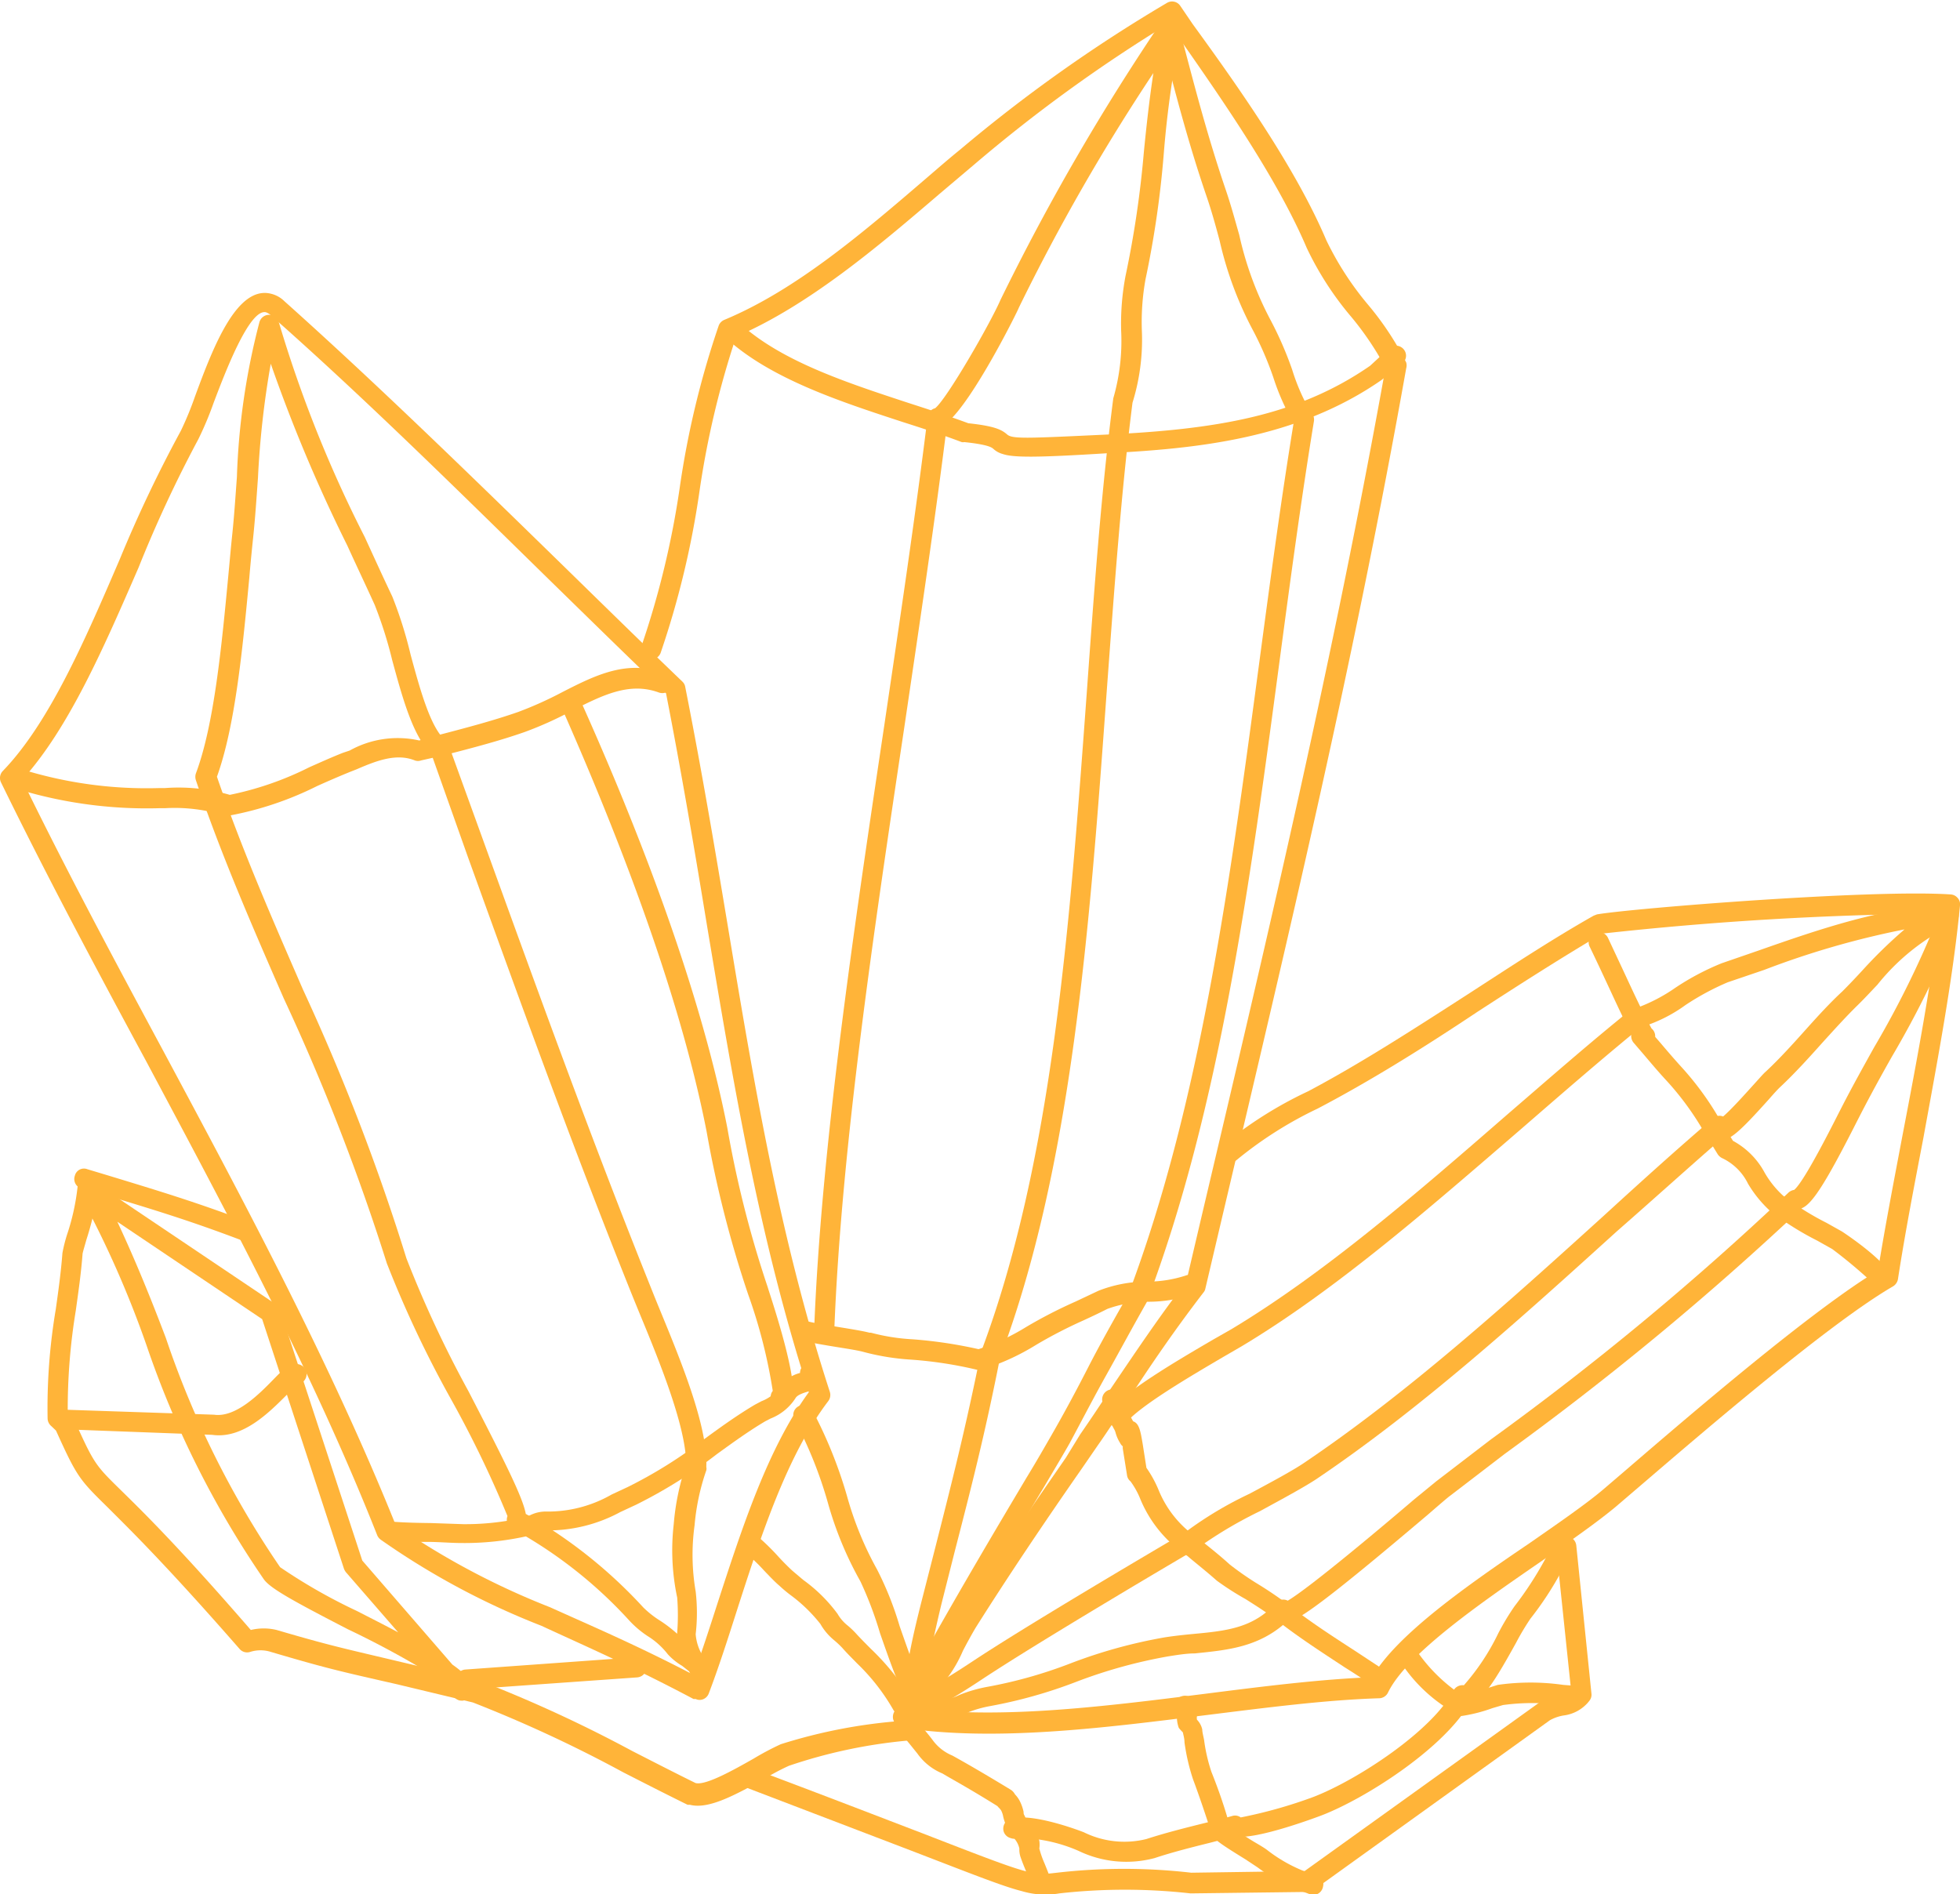 <?xml version="1.0" encoding="UTF-8"?> <svg xmlns="http://www.w3.org/2000/svg" id="Layer_1" data-name="Layer 1" viewBox="0 0 107.06 103.48"> <defs> <style>.cls-1{fill:#ffb439;}</style> </defs> <path class="cls-1" d="M38,92.81l-.12,0c-3.35-1.78-6-2.93-8.31-4a41.37,41.37,0,0,1-8.77-4.7.6.6,0,0,1-.19-.23C17.1,75,12.45,66.35,8,58,5.3,53,2.55,47.85.06,42.75a.55.55,0,0,1,.09-.63c2.56-2.65,4.51-7.2,6.4-11.59a72.47,72.47,0,0,1,3.33-7,18,18,0,0,0,.77-1.87c1-2.72,2.3-6.1,4.17-5.61a1.55,1.55,0,0,1,.71.4c5,4.47,10.21,9.55,15.23,14.45,2.21,2.16,4.39,4.3,6.52,6.34a.51.51,0,0,1,.15.29c.88,4.44,1.6,8.71,2.29,12.85,1.47,8.86,2.87,17.23,5.61,25.66a.56.56,0,0,1-.09.5c-2.23,2.93-3.65,7.27-5,11.47-.51,1.6-1,3.12-1.53,4.51a.54.54,0,0,1-.32.31A.5.5,0,0,1,38,92.81ZM21.62,83.32a41.46,41.46,0,0,0,8.43,4.48c2.21,1,4.71,2.06,7.83,3.69.44-1.21.86-2.5,1.3-3.87,1.36-4.18,2.76-8.5,5-11.57-2.71-8.4-4.1-16.73-5.57-25.54-.67-4.08-1.38-8.29-2.23-12.64-2.09-2-4.24-4.11-6.41-6.23-5-4.9-10.17-10-15.18-14.42a.76.76,0,0,0-.26-.16c-.91-.23-2.27,3.39-2.86,4.94a18.25,18.25,0,0,1-.84,2A69.33,69.33,0,0,0,7.57,31C5.7,35.3,3.77,39.78,1.21,42.6c2.44,5,5.12,10,7.72,14.83C13.42,65.81,18.05,74.46,21.62,83.32Z"></path> <path class="cls-1" d="M2,43.4c-.5-.13-1-.27-1.52-.44a.55.55,0,0,1-.35-.7.53.53,0,0,1,.7-.35,23,23,0,0,0,7.85,1.14H9a10,10,0,0,1,3.55.37,17.31,17.31,0,0,0,4.35-1.51c.61-.27,1.23-.55,1.84-.79L19.1,41a5.38,5.38,0,0,1,3.8-.55L24,40.14c1.45-.38,2.94-.77,4.31-1.25a20.45,20.45,0,0,0,2.42-1.09c1.84-.94,3.57-1.8,5.65-1a.56.56,0,0,1,.32.72.57.57,0,0,1-.71.31c-1.61-.59-3.07.14-4.76,1a19.87,19.87,0,0,1-2.55,1.15c-1.42.5-2.93.89-4.4,1.27L23,41.54a.5.5,0,0,1-.34,0c-1-.4-2.06,0-3.17.48l-.38.15c-.59.24-1.19.5-1.79.77a18.09,18.09,0,0,1-4.78,1.61.63.63,0,0,1-.27,0A9.16,9.16,0,0,0,9,44.15H8.67A24.23,24.23,0,0,1,2,43.4Z"></path> <path class="cls-1" d="M21.21,84.2a.55.55,0,0,1-.41-.58.54.54,0,0,1,.59-.5c.75.06,1.46.07,2.17.08l1.74.06a14.24,14.24,0,0,0,3.17-.33,3.13,3.13,0,0,0,.49-.16,1.91,1.91,0,0,1,.82-.2,7,7,0,0,0,3.63-.93l.88-.41a25.19,25.19,0,0,0,4.21-2.64c.93-.68,1.81-1.31,2.74-1.86l.36-.19a2.1,2.1,0,0,0,.88-.63A2,2,0,0,1,43.7,75a.51.51,0,0,1,.06-.25.54.54,0,0,1,.71-.24c.15.1.58.35.53.8s-.47.59-.81.69-.64.2-.74.38a2.85,2.85,0,0,1-1.36,1.11l-.29.15c-.88.52-1.74,1.14-2.65,1.8a26.41,26.41,0,0,1-4.41,2.76l-.86.4a8.28,8.28,0,0,1-4.12,1,1.21,1.21,0,0,0-.4.11,4.29,4.29,0,0,1-.69.23,15.64,15.64,0,0,1-3.44.35c-.57,0-1.13-.05-1.69-.06-.73,0-1.47,0-2.24-.09Z"></path> <path class="cls-1" d="M38.15,91.91a.53.53,0,0,1-.36-.31l-.15-.3L37.26,91a3.42,3.42,0,0,1-.78-.63,4.18,4.18,0,0,0-1.11-1,5.39,5.39,0,0,1-1-.85,24.57,24.57,0,0,0-6.36-5,.55.55,0,0,1-.29-.7,60.06,60.06,0,0,0-3.07-6.36,60.34,60.34,0,0,1-3.52-7.45A119.44,119.44,0,0,0,15.5,54.54c-1.68-3.85-3.42-7.83-4.8-11.92a.59.59,0,0,1,0-.37c1-2.66,1.41-7,1.77-10.79.07-.73.13-1.44.2-2.11.12-1.11.19-2.21.27-3.29a38.15,38.15,0,0,1,1.23-8.46.55.55,0,0,1,1.06,0,69,69,0,0,0,4.69,11.73c.51,1.11,1,2.19,1.51,3.26a22.8,22.8,0,0,1,1,3.18c.51,1.88,1.09,4,1.9,4.67a.7.7,0,0,1,.17.24l2.09,5.77c2.93,8.09,5.7,15.73,8.82,23.53.18.45.37.93.58,1.44,1.19,2.89,2.68,6.48,2.59,8.72a.39.39,0,0,1,0,.18,12.34,12.34,0,0,0-.64,3A11.79,11.79,0,0,0,38,86.94a10.17,10.17,0,0,1,0,2.33,2.62,2.62,0,0,0,.41,1.22l0,.08c.28.22.6.53.45,1a.65.65,0,0,1-.7.41ZM28.72,82.7a26.33,26.33,0,0,1,6.42,5.11,5.28,5.28,0,0,0,.85.68,7.15,7.15,0,0,1,1,.76.13.13,0,0,1,0-.06,12.52,12.52,0,0,0,0-1.92,12.44,12.44,0,0,1-.19-4A13.52,13.52,0,0,1,37.48,80c0-2-1.37-5.42-2.51-8.17-.21-.51-.41-1-.59-1.45-3.13-7.82-5.9-15.47-8.82-23.56l-2-5.64c-1-.94-1.58-3.07-2.14-5.13a22.65,22.65,0,0,0-.95-3c-.48-1.06-1-2.15-1.5-3.25a85.29,85.29,0,0,1-4.18-9.93,49.17,49.17,0,0,0-.7,6.25c-.08,1.09-.15,2.2-.27,3.32-.07.67-.14,1.38-.2,2.1-.36,3.8-.76,8.09-1.77,10.89,1.37,4,3.07,7.88,4.71,11.65a118.59,118.59,0,0,1,5.64,14.66A62,62,0,0,0,25.59,76C27.7,80.08,28.56,81.83,28.72,82.7Z"></path> <path class="cls-1" d="M42.51,76.84a.53.53,0,0,1-.41-.47.52.52,0,0,1,.11-.39,28.64,28.64,0,0,0-1.34-5.26,60.69,60.69,0,0,1-2.27-8.89c-1.56-8-5.24-17.13-8-23.35a.55.55,0,0,1,1-.45c2.83,6.27,6.54,15.46,8.13,23.59a58.89,58.89,0,0,0,2.21,8.71c0,.06,1.83,5.34,1.28,6.23a.77.77,0,0,1-.48.3A.41.41,0,0,1,42.51,76.84Z"></path> <path class="cls-1" d="M49.14,93.67a.56.56,0,0,1-.34-.26,11.29,11.29,0,0,0-2-2.56c-.25-.26-.52-.52-.8-.84a5.12,5.12,0,0,0-.45-.42,3.2,3.2,0,0,1-.74-.88,8.41,8.41,0,0,0-1.62-1.57,7.34,7.34,0,0,1-.62-.52c-.25-.21-.53-.51-.82-.81a10.39,10.39,0,0,0-.9-.88.55.55,0,0,1-.08-.78.54.54,0,0,1,.78-.08,12.79,12.79,0,0,1,1,1c.26.28.53.55.75.75l.58.49a8.42,8.42,0,0,1,1.87,1.85,2.25,2.25,0,0,0,.53.62,4.67,4.67,0,0,1,.53.51c.27.29.53.55.78.8a13.46,13.46,0,0,1,1.92,2.3,6.33,6.33,0,0,0,2.16-2.72c.22-.41.45-.85.73-1.31,1.76-2.87,3.83-5.85,5.82-8.73L59,78.36c.54-.78,1.1-1.61,1.67-2.5C61.9,74.05,63.26,72,64.8,70l.88-3.75c3.69-15.65,7.18-30.45,10-46.16a16.52,16.52,0,0,0-1.87-2.78,17.2,17.2,0,0,1-2.43-3.76c-1.59-3.74-4.54-8-7.14-11.71l-.39-.56A82.76,82.76,0,0,0,53.2,9l-1.88,1.59c-3.35,2.87-7.14,6.09-11.11,7.8a49.15,49.15,0,0,0-2,8.43,48.58,48.58,0,0,1-2.13,8.86.58.58,0,0,1-.72.32.55.55,0,0,1-.32-.71,48.11,48.11,0,0,0,2.09-8.66,48.68,48.68,0,0,1,2.13-8.85.56.56,0,0,1,.31-.31c3.89-1.62,7.52-4.72,11-7.71.64-.55,1.26-1.09,1.89-1.6a82.6,82.6,0,0,1,11.28-8,.54.54,0,0,1,.73.16l.68,1C67.83,5,70.82,9.29,72.45,13.13a16.83,16.83,0,0,0,2.28,3.52,16.33,16.33,0,0,1,2.08,3.15.58.58,0,0,1,0,.32C74,35.93,70.46,50.79,66.75,66.52l-.91,3.87a.45.45,0,0,1-.1.21c-1.54,2-2.91,4-4.12,5.87-.58.89-1.13,1.74-1.68,2.52l-.86,1.25c-2,2.87-4,5.84-5.79,8.68-.26.44-.48.85-.69,1.25a7.21,7.21,0,0,1-3.05,3.44A.55.55,0,0,1,49.14,93.67Z"></path> <path class="cls-1" d="M54.77,24.8a1.22,1.22,0,0,1-.51-.28c-.08-.07-.26-.23-1.59-.37a.32.32,0,0,1-.14,0c-1-.38-2.1-.74-3.23-1.1-3.39-1.11-7.23-2.36-9.66-4.6a.54.54,0,0,1,0-.78.56.56,0,0,1,.78,0c2.27,2.07,5.82,3.23,9.26,4.36,1.12.36,2.21.72,3.21,1.09,1.5.16,1.84.37,2.13.62s1.14.2,5.42,0c5.94-.28,10.42-1,14.4-3.76L75.9,19a.56.56,0,0,1,.78.09.54.54,0,0,1-.09.77l-1.13.9c-4.68,3.25-10.2,3.75-15,4C56.62,25,55.34,25,54.77,24.8Z"></path> <path class="cls-1" d="M43.8,73.24a.55.55,0,0,1,.27-1.07c.42.11,1.12.22,1.79.33s1.29.21,1.63.3l.08,0a11,11,0,0,0,2.26.36,24.67,24.67,0,0,1,3.62.54,12.05,12.05,0,0,0,2.6-1.21,25.75,25.75,0,0,1,2.7-1.39L60,70.51a7.21,7.21,0,0,1,2.64-.5,6.74,6.74,0,0,0,2.12-.33.56.56,0,0,1,.72.29.57.57,0,0,1-.3.73,7.53,7.53,0,0,1-2.47.41,6.53,6.53,0,0,0-2.22.39c-.45.23-.88.43-1.29.62a25.38,25.38,0,0,0-2.58,1.33,12.82,12.82,0,0,1-3,1.37.67.67,0,0,1-.28,0,22.28,22.28,0,0,0-3.61-.55,13.13,13.13,0,0,1-2.53-.41h0c-.31-.09-.9-.18-1.52-.28s-1.44-.24-1.88-.35Z"></path> <path class="cls-1" d="M49.8,92.82c-.48-.13-.76-.82-1.73-3.6A20,20,0,0,0,47,86.39a19.36,19.36,0,0,1-1.78-4.3,22.89,22.89,0,0,0-1.81-4.51.54.54,0,0,1,.19-.75.55.55,0,0,1,.76.18,24.54,24.54,0,0,1,1.91,4.73,18.36,18.36,0,0,0,1.64,4,17.84,17.84,0,0,1,1.23,3.09c.16.46.35,1,.54,1.53.14-.76.37-1.77.72-3.13l.71-2.78c.86-3.39,1.61-6.32,2.47-10.58,3.92-10.4,4.86-23.43,5.78-36,.41-5.7.8-11.09,1.45-16.11a11.26,11.26,0,0,0,.43-3.69,14,14,0,0,1,.24-3,55.52,55.52,0,0,0,1-6.76c.14-1.42.3-2.87.52-4.32a111.75,111.75,0,0,0-7.35,12.82c0,.06-2.47,5.06-3.91,6.27-.66,5.32-1.52,11.06-2.34,16.62-1.7,11.35-3.45,23.09-3.83,33a.54.54,0,0,1-.57.53.56.56,0,0,1-.53-.57c.38-9.93,2.14-21.71,3.84-33.09.83-5.62,1.7-11.44,2.36-16.81a.55.55,0,0,1,.41-.46c.64-.51,3-4.61,3.57-5.92A125.4,125.4,0,0,1,63.57,1a.54.54,0,0,1,.68-.2.56.56,0,0,1,.32.63,55.35,55.35,0,0,0-1,6.94,53.73,53.73,0,0,1-1,6.89,13.21,13.21,0,0,0-.2,2.77A11.62,11.62,0,0,1,61.86,22c-.62,4.87-1,10.24-1.42,15.93-.92,12.68-1.88,25.8-5.82,36.26-.83,4.21-1.59,7.15-2.47,10.56l-.7,2.77c-.22.88-.93,4-.94,4.62a.56.56,0,0,1,0,.36.53.53,0,0,1-.54.34Z"></path> <path class="cls-1" d="M50.08,92.44l-.13,0a.57.57,0,0,1-.22-.76c2.46-4.44,4.79-8.35,6.33-10.94.61-1,1.08-1.83,1.38-2.35.68-1.18,1.35-2.43,2-3.7s1.44-2.67,2.2-4C65.58,60.25,67.22,47.9,68.81,36c.6-4.49,1.17-8.73,1.85-12.89a12.68,12.68,0,0,1-1.11-2.5,18.17,18.17,0,0,0-1.08-2.51,19.63,19.63,0,0,1-1.85-4.95c-.22-.83-.45-1.66-.73-2.47-.93-2.72-1.6-5.26-2.31-8l-.12-.42A.55.55,0,0,1,64.53,2l.12.43c.7,2.67,1.37,5.19,2.28,7.87.29.84.52,1.69.76,2.53a18.36,18.36,0,0,0,1.73,4.69,19.43,19.43,0,0,1,1.16,2.67,11.23,11.23,0,0,0,1,2.3.57.57,0,0,1,.19.52c-.69,4.22-1.27,8.54-1.88,13.12-1.6,12-3.25,24.41-7.25,35-.79,1.39-1.51,2.73-2.22,4s-1.36,2.53-2,3.72c-.3.53-.78,1.34-1.39,2.37-1.55,2.58-3.87,6.48-6.31,10.91A.56.56,0,0,1,50.08,92.44Z"></path> <path class="cls-1" d="M49.18,94.32a.55.55,0,0,1-.4-.62.55.55,0,0,1,.63-.46c4.9.74,10.74,0,16.38-.71,3.23-.41,6.3-.8,9.16-.91,1.32-2.3,5.17-5,8.58-7.31,1.57-1.09,3.06-2.12,4-2.91l1.25-1.07c3.59-3.09,10.21-8.77,13.8-10.93.4-2.47.89-5,1.36-7.49.77-4,1.56-8.22,2-12A180.51,180.51,0,0,0,87.52,51c-2.29,1.35-4.58,2.82-6.8,4.26-3,2-5.89,3.8-8.75,5.3a21.42,21.42,0,0,0-4.45,2.83.56.56,0,0,1-.79-.78,22,22,0,0,1,4.73-3c2.81-1.49,5.65-3.32,8.66-5.26,2.26-1.46,4.58-3,6.93-4.33l.18-.07c1.91-.33,15-1.38,19.32-1.09a.54.54,0,0,1,.38.19.51.51,0,0,1,.13.41c-.38,4-1.22,8.42-2,12.7-.49,2.56-1,5.19-1.39,7.72a.58.58,0,0,1-.27.39c-3.45,2-10.22,7.82-13.86,10.94l-1.25,1.07c-1,.84-2.49,1.88-4.09,3-3.28,2.26-7.36,5.07-8.38,7.17a.55.55,0,0,1-.47.32c-2.9.09-6,.49-9.38.91-5.73.72-11.63,1.47-16.69.7C49.22,94.33,49.21,94.32,49.18,94.32Z"></path> <path class="cls-1" d="M102.45,70.23a27,27,0,0,0-2.37-2l-.82-.46a15.92,15.92,0,0,1-2.56-1.61,6.54,6.54,0,0,1-1.22-1.5,3,3,0,0,0-1.38-1.38.63.63,0,0,1-.27-.22l-.76-1.24A15.69,15.69,0,0,0,91,59c-.39-.42-.77-.87-1.16-1.33l-.6-.7a.58.58,0,0,1-.13-.49c-.53-1-1-2.06-1.48-3.08-.26-.56-.53-1.13-.8-1.69a.55.55,0,0,1,1-.48l.8,1.71c.5,1.07,1,2.18,1.58,3.24a.55.55,0,0,1,.2.46l.27.31c.38.45.75.88,1.13,1.3a16.3,16.3,0,0,1,2.18,3l.67,1.07a4.26,4.26,0,0,1,1.73,1.74,5.29,5.29,0,0,0,1,1.25,15.28,15.28,0,0,0,2.38,1.49l.84.47s3.07,2,2.72,2.81l-.5-.22-.47-.3.47.3Z"></path> <path class="cls-1" d="M75,92.05a.61.61,0,0,1-.17-.07q-.69-.47-1.38-.9c-1.23-.81-2.52-1.64-3.73-2.59-.52-.4-1.12-.78-1.69-1.14a15.59,15.59,0,0,1-1.56-1c-.67-.59-1.2-1-1.62-1.36a6.85,6.85,0,0,1-2.55-3.07,4.36,4.36,0,0,0-.55-1,.51.51,0,0,1-.19-.34l-.23-1.44a.69.69,0,0,1,0-.13.55.55,0,0,1-.15-.19,2.05,2.05,0,0,1-.24-.54.85.85,0,0,0-.09-.22,1.5,1.5,0,0,1-.09-.18l-.22-.46,0-.11A.59.59,0,0,1,60.3,77a.53.53,0,0,1,0-.24.55.55,0,0,1,.64-.83.85.85,0,0,1,.53.49l0,.15a1.09,1.09,0,0,1,.13.17.62.62,0,0,1,0,.38v0l0,0-.05.16-.1,0-.26.21.5-.23.09.18a1.8,1.8,0,0,1,.11.2c.34.11.41.55.53,1.26l.2,1.28a6.27,6.27,0,0,1,.68,1.25,5.81,5.81,0,0,0,2.24,2.67c.44.36,1,.79,1.64,1.37a16.72,16.72,0,0,0,1.43,1,21.59,21.59,0,0,1,1.79,1.21c1.17.92,2.38,1.7,3.66,2.53l1.38.91a.55.55,0,0,1-.44,1Z"></path> <path class="cls-1" d="M49.84,93.6A.55.55,0,0,1,50,92.51c.08,0,.64-.11,3.07-1.72,2.91-1.93,9.15-5.61,11.7-7.11l0,0a20.44,20.44,0,0,1,3.48-2.08c1.16-.62,2.37-1.27,3-1.7,5.63-3.8,11.07-8.7,16.32-13.46,2-1.83,4-3.64,6-5.35a.52.52,0,0,1,.55-.1c.44-.37,1.26-1.29,1.65-1.72s.56-.63.69-.74c.76-.71,1.49-1.52,2.25-2.37.62-.69,1.26-1.39,1.92-2,.36-.36.72-.74,1.08-1.13a26,26,0,0,1,2.32-2.26,46.55,46.55,0,0,0-7.66,2.21l-2,.68a14.15,14.15,0,0,0-2.3,1.24,8.15,8.15,0,0,1-2.46,1.22c-2.12,1.73-4.26,3.59-6.53,5.56-5,4.31-10.08,8.76-15.27,11.87l-1,.58c-1.82,1.07-4.57,2.68-5.34,3.63a.55.55,0,0,1-.77.08.55.55,0,0,1-.08-.78c.89-1.1,3.64-2.71,5.64-3.88l1-.57c5.11-3.07,10.2-7.49,15.12-11.77,2.32-2,4.51-3.92,6.7-5.68a.53.53,0,0,1,.37-.12,9.19,9.19,0,0,0,2.06-1.08,14,14,0,0,1,2.53-1.34l2-.69c3.28-1.15,7-2.44,10.39-2.48a.54.54,0,0,1,.55.45.55.55,0,0,1-.35.62,11.9,11.9,0,0,0-4.08,3.27c-.37.39-.74.79-1.11,1.15-.65.64-1.27,1.33-1.88,2-.75.84-1.52,1.69-2.32,2.44-.11.1-.34.35-.61.66-1.57,1.75-2.15,2.29-2.65,2.22-1.86,1.62-3.74,3.32-5.66,5C83.09,72,77.62,76.94,71.93,80.78c-.69.46-1.92,1.12-3.11,1.77a23.13,23.13,0,0,0-3.22,1.89,1.05,1.05,0,0,1-.28.19c-2,1.17-8.67,5.12-11.64,7.08-2.56,1.7-3.3,1.92-3.72,1.91Z"></path> <path class="cls-1" d="M50.28,94l-.22-.07a.55.55,0,0,1-.32-.71.51.51,0,0,1,.71-.32,3.57,3.57,0,0,0,2-.33,7.8,7.8,0,0,1,1.46-.42,25.06,25.06,0,0,0,4.55-1.28,27.56,27.56,0,0,1,5.18-1.43c.52-.08,1-.13,1.51-.18,1.84-.17,3.3-.32,4.54-1.69a.53.53,0,0,1,.65-.13c1.25-.74,5.44-4.28,6.89-5.52l1.22-1,3-2.3A159.08,159.08,0,0,0,97.7,65.14.6.6,0,0,1,98,65c.26-.21.88-1.12,2.43-4.19l.2-.39c.55-1.07,1.14-2.13,1.74-3.21a52.49,52.49,0,0,0,3.45-7,.54.54,0,0,1,.72-.32.55.55,0,0,1,.31.71,53.47,53.47,0,0,1-3.51,7.12c-.6,1.06-1.18,2.12-1.72,3.17l-.2.39c-1.76,3.48-2.46,4.5-3,4.72a164.19,164.19,0,0,1-16.2,13.4l-3,2.3c-.14.1-.57.47-1.18,1-5.79,4.91-7.21,5.89-7.79,5.92C68.72,90,67,90.14,65.27,90.32c-.47,0-1,.09-1.45.16a27.28,27.28,0,0,0-5,1.38,26.16,26.16,0,0,1-4.75,1.34,6.25,6.25,0,0,0-1.24.36A4.58,4.58,0,0,1,50.28,94Z"></path> <path class="cls-1" d="M37.69,98.59l-.13,0c-1.32-.65-2.45-1.23-3.51-1.77A72.82,72.82,0,0,0,25.83,93l-4.17-1c-3.17-.72-3.84-.87-6.86-1.76a1.86,1.86,0,0,0-1.14,0,.54.54,0,0,1-.57-.16C9,85.4,7,83.46,5.85,82.31c-1.52-1.49-1.66-1.66-2.79-4.16l-.25-.24a.57.57,0,0,1-.21-.41,32.47,32.47,0,0,1,.45-6c.14-1,.28-2,.36-3.05a8.37,8.37,0,0,1,.25-1,12.39,12.39,0,0,0,.58-2.64.54.54,0,0,1-.15-.59.51.51,0,0,1,.68-.35l1.13.34c2.89.88,4.8,1.46,7.65,2.53a.56.56,0,0,1-.39,1c-2.82-1.07-4.71-1.64-7.58-2.51l-.25-.07a16.69,16.69,0,0,1-.61,2.56c-.1.36-.19.65-.21.77-.08,1.06-.23,2.1-.37,3.1a33.13,33.13,0,0,0-.44,5.55,1.88,1.88,0,0,1,.37.45c1.07,2.38,1.15,2.46,2.55,3.83,1.17,1.15,3.13,3.06,7.08,7.62a3,3,0,0,1,1.41,0c3,.88,3.65,1,6.8,1.75l4.24,1a73.9,73.9,0,0,1,8.4,3.87c1.06.54,2.18,1.12,3.44,1.74.55.16,2.18-.77,3.17-1.33a15.12,15.12,0,0,1,1.49-.79A28.89,28.89,0,0,1,49.35,94l.33,0a.54.54,0,0,1,.62.47.56.56,0,0,1-.48.62l-.32,0a28,28,0,0,0-6.41,1.37,12.38,12.38,0,0,0-1.38.74C40.24,98,38.73,98.86,37.69,98.59Z"></path> <path class="cls-1" d="M3.18,78.06a.54.54,0,0,1-.41-.56A.55.55,0,0,1,3.34,77l8.35.28c1.18.17,2.46-1.12,3.22-1.9s1-1,1.48-.83a.55.55,0,0,1,.32.71.57.57,0,0,1-.44.36,6.39,6.39,0,0,0-.57.54c-1,1-2.44,2.46-4.11,2.22L3.3,78.07Z"></path> <path class="cls-1" d="M25.1,92.89a.57.57,0,0,1-.28-.17l-.84-1A50.59,50.59,0,0,0,19,89c-2.92-1.51-4.23-2.22-4.59-2.73A52.4,52.4,0,0,1,8,73.48a55.57,55.57,0,0,0-3.6-8.15.55.55,0,0,1,.78-.73l9.89,6.65a.6.6,0,0,1,.22.28l4.5,13.72,4.92,5.68c.68.48,1.25,1,1,1.62a.57.57,0,0,1-.42.35A.87.87,0,0,1,25.1,92.89ZM6.41,66.74c1,2.14,1.83,4.19,2.65,6.35A51,51,0,0,0,15.3,85.61,30.19,30.19,0,0,0,19.49,88c.76.39,1.53.78,2.26,1.17L18.9,85.89a.72.72,0,0,1-.11-.19L14.32,72.06Z"></path> <path class="cls-1" d="M25.33,92.28a.54.54,0,0,1-.41-.49.54.54,0,0,1,.51-.59l9.3-.67a.53.53,0,0,1,.59.51.56.56,0,0,1-.51.59l-9.3.66A.53.53,0,0,1,25.33,92.28Z"></path> <path class="cls-1" d="M55.83,103.31c-1-.25-2.54-.86-5.86-2.14l-9.31-3.56a.53.53,0,0,1-.32-.7.5.5,0,0,1,.71-.32c4.13,1.55,7.12,2.71,9.32,3.55,6,2.33,6,2.32,7.36,2.16a32.09,32.09,0,0,1,7.34,0l6.19-.09,12.8-9.19a3.35,3.35,0,0,1,1.11-.42,1.79,1.79,0,0,0,.65-.23L85,84.54a.55.55,0,0,1,1.1-.12l.83,8.11a.52.52,0,0,1-.1.36,2.1,2.1,0,0,1-1.42.82,2.3,2.3,0,0,0-.75.26l-12.91,9.28a.67.67,0,0,1-.31.1l-6.41.08a32.06,32.06,0,0,0-7.17,0A4.45,4.45,0,0,1,55.83,103.31Z"></path> <path class="cls-1" d="M79.67,93.68a8.49,8.49,0,0,1-3.33-3.15.56.56,0,0,1,1.06-.33,9,9,0,0,0,2.45,2.4,11.75,11.75,0,0,0,1.33-.36l.63-.2a12.64,12.64,0,0,1,3.58,0l.92.07a.54.54,0,0,1,.52.58.58.58,0,0,1-.59.53l-.95-.08a11.9,11.9,0,0,0-3.19,0l-.58.17a8.55,8.55,0,0,1-1.69.43Z"></path> <path class="cls-1" d="M71.35,103.4A9.6,9.6,0,0,1,68.68,102l-.65-.43c-1.49-.92-1.82-1.15-1.87-1.48-.35-1.08-.66-2-1-2.91a11.22,11.22,0,0,1-.46-2c0-.21-.06-.4-.09-.55a2.4,2.4,0,0,1-.22-.24,1.72,1.72,0,0,1-.1-.72v-.16a.54.54,0,0,1,0-.67.55.55,0,0,1,.77-.09,1.12,1.12,0,0,1,.32,1,.6.6,0,0,0,0,.19,1.11,1.11,0,0,1,.29.53c0,.16.06.36.1.58a9.28,9.28,0,0,0,.4,1.74c.4,1,.72,1.93,1,2.94h0c.25.2,1,.69,1.41.93s.51.31.61.38a8.21,8.21,0,0,0,2.62,1.38.5.5,0,0,1,.46.62.55.55,0,0,1-.63.47Z"></path> <path class="cls-1" d="M56.73,103.34a.53.53,0,0,1-.38-.35c-.1-.28-.2-.52-.3-.76s-.2-.48-.3-.77a1.27,1.27,0,0,1-.07-.48,1.2,1.2,0,0,0-.29-.56,2.52,2.52,0,0,1-.5-.87,3.08,3.08,0,0,1-.09-.3,1.18,1.18,0,0,0-.12-.36,1.07,1.07,0,0,0-.14-.16l-.06-.07c-1.6-1-2.49-1.47-3-1.78a3.14,3.14,0,0,1-1.37-1.09l-.46-.57c-.08-.09-.17-.21-.25-.32l-.12-.16a.56.56,0,0,1,.27-1c.34,0,.5.16.74.48a3.4,3.4,0,0,0,.21.28c.21.25.36.44.47.59a2.51,2.51,0,0,0,1.05.81c.56.31,1.5.84,3.21,1.88a.68.68,0,0,1,.21.24,1.5,1.5,0,0,1,.25.34,2.41,2.41,0,0,1,.22.61c0,.07,0,.14.06.22a1.6,1.6,0,0,0,.31.53,2.34,2.34,0,0,1,.49.83,1.42,1.42,0,0,1,0,.43,5.12,5.12,0,0,0,.28.8c.11.27.21.52.32.82a.55.55,0,0,1-.34.71A.5.5,0,0,1,56.73,103.34Z"></path> <path class="cls-1" d="M55.21,100.41a.54.54,0,0,1-.39-.37.57.57,0,0,1,.38-.69c1.07-.31,3.33.48,4,.74a5,5,0,0,0,3.42.37c1.05-.34,2.09-.6,3.09-.85.53-.13,1.07-.26,1.6-.41a.51.51,0,0,1,.46.08,25.62,25.62,0,0,0,4-1.13c2.39-.93,6.45-3.59,7.62-5.8a.57.57,0,0,1,.57-.29,12.42,12.42,0,0,0,1.88-2.84,13.53,13.53,0,0,1,.89-1.48,19,19,0,0,0,1.65-2.53l.2-.36a.58.58,0,0,1,.76-.2.56.56,0,0,1,.2.76l-.21.35a17.71,17.71,0,0,1-1.74,2.67,14,14,0,0,0-.79,1.33c-1.06,1.91-1.82,3.19-2.59,3.4-1.51,2.45-5.63,5.08-8,6,0,0-3.62,1.39-4.74,1.15l-1.4.36c-1,.25-2,.5-3,.83a6,6,0,0,1-4.15-.39,8.37,8.37,0,0,0-3.31-.71A.51.51,0,0,1,55.21,100.41Z"></path> </svg> 